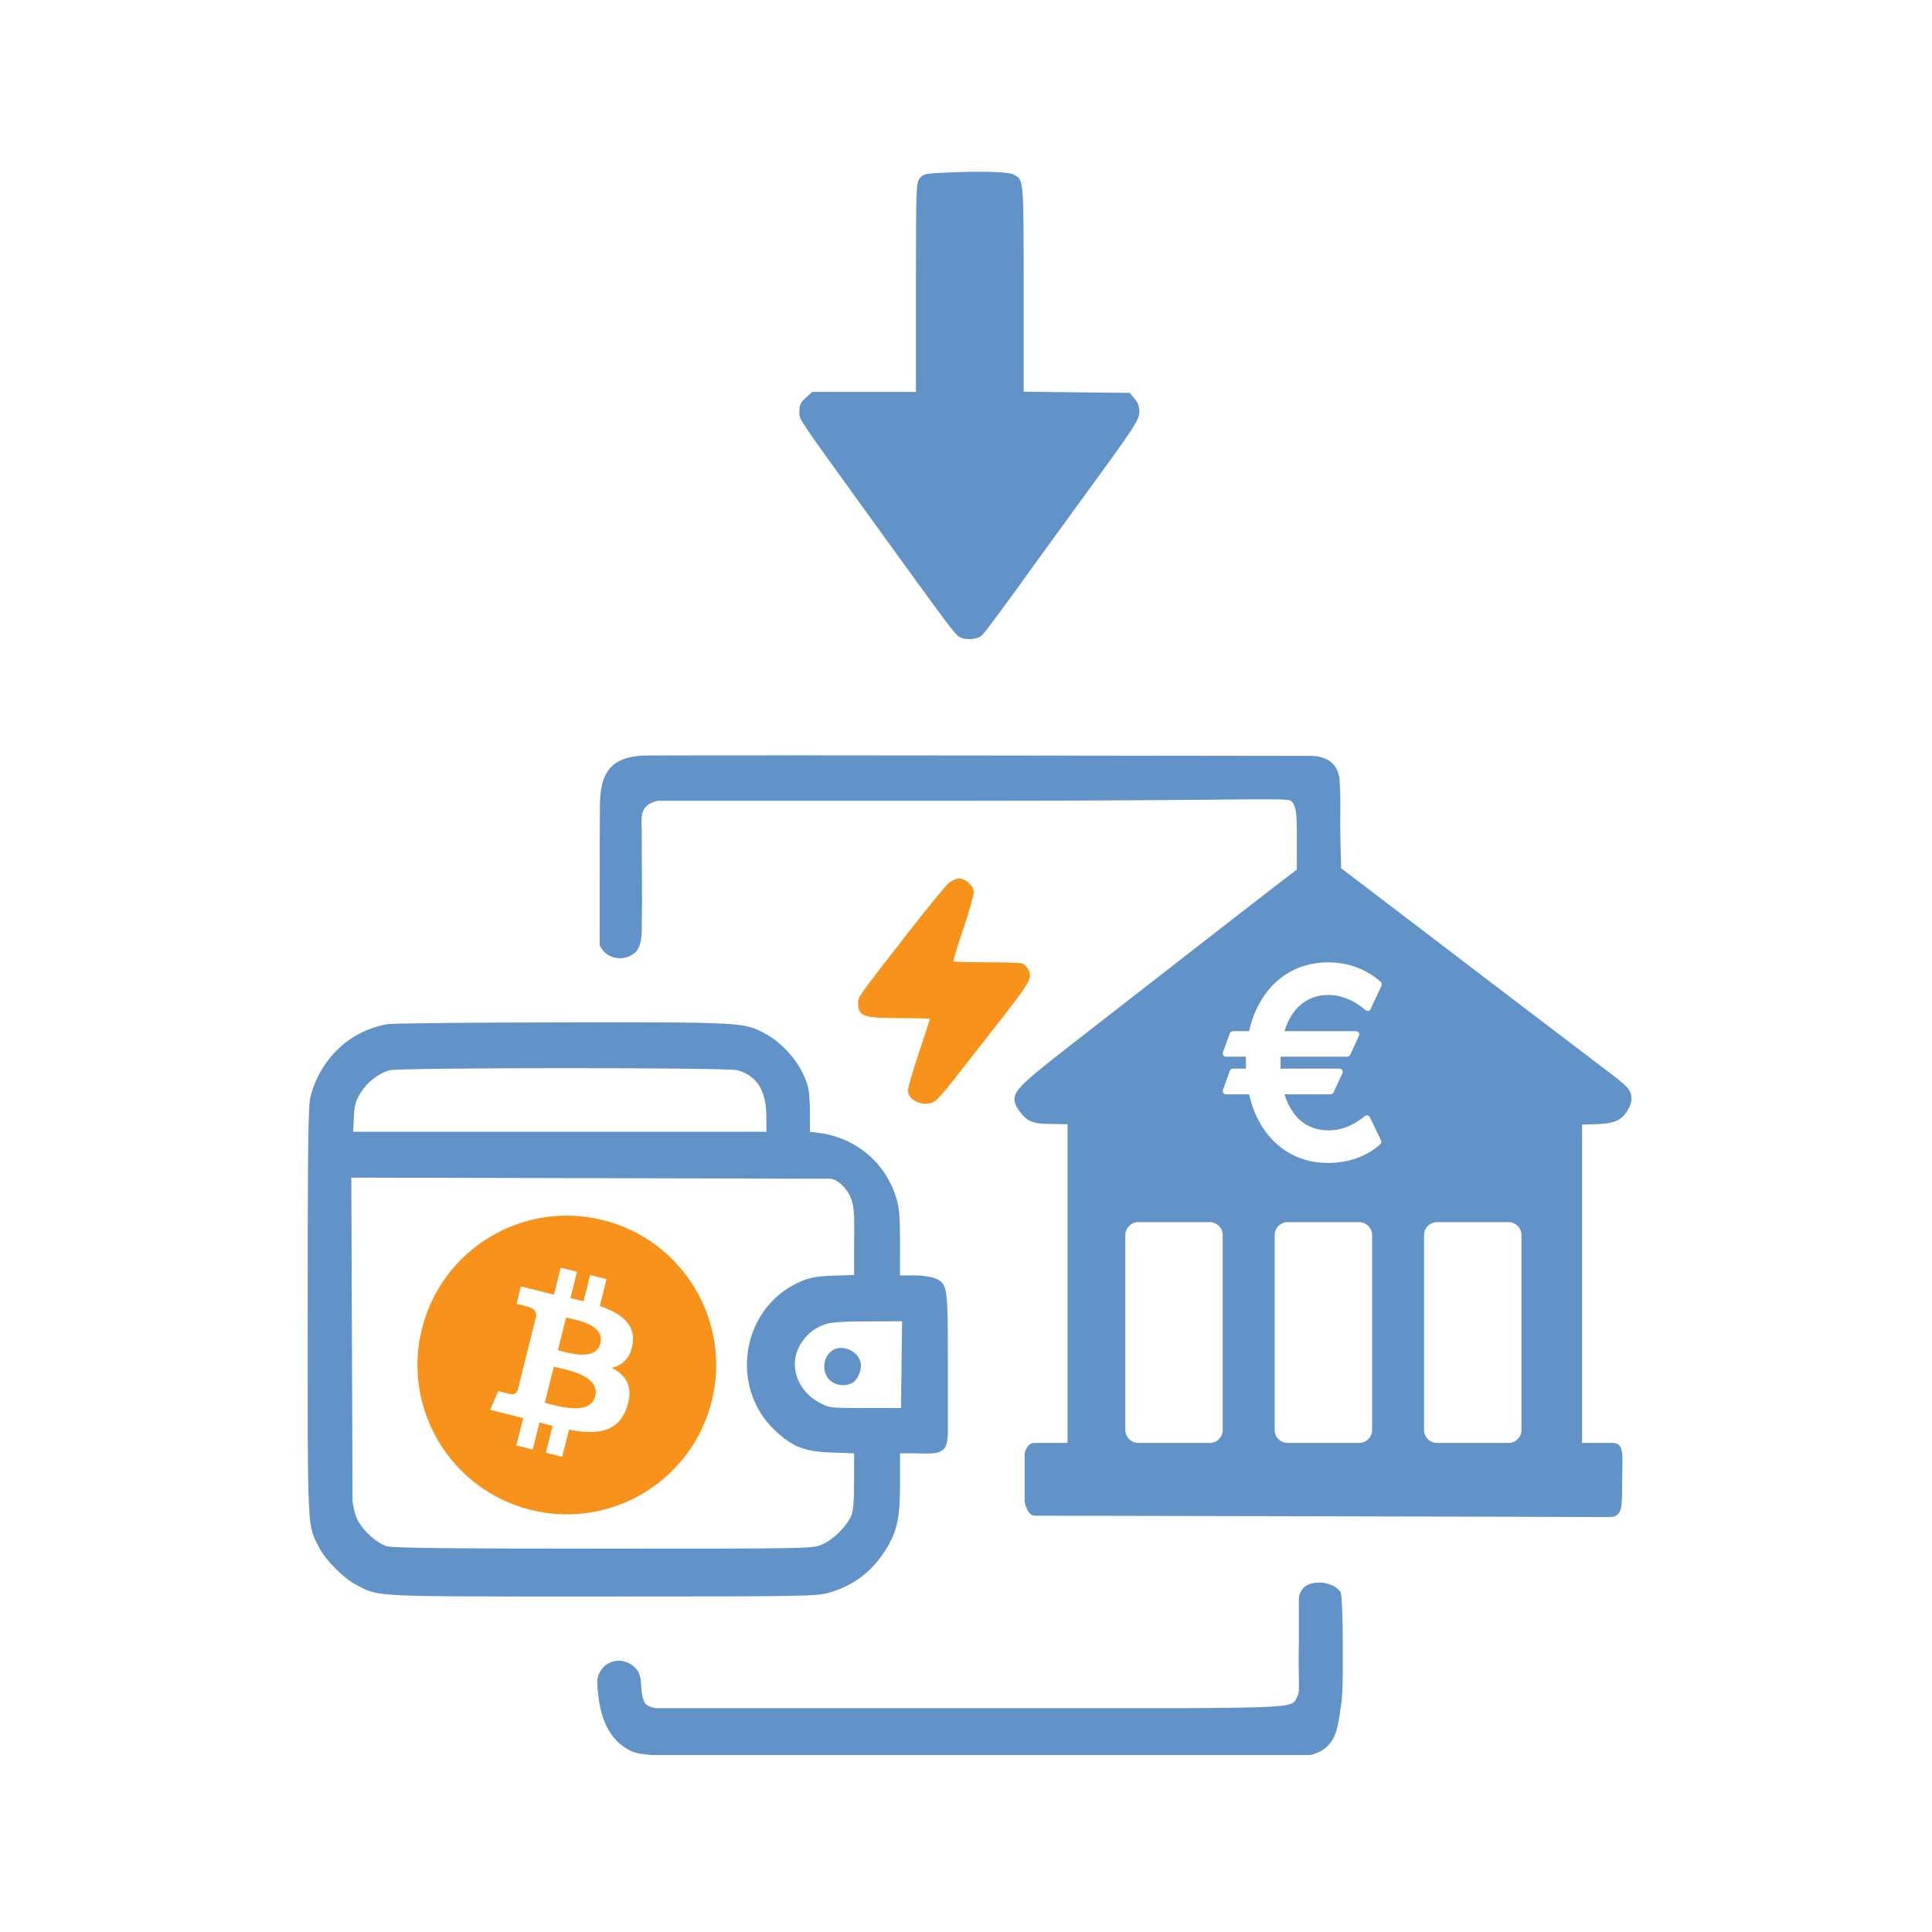 <svg width="270" height="270" viewBox="0 0 270 270" fill="none" xmlns="http://www.w3.org/2000/svg">
<rect width="270" height="270" fill="white"/>
<path d="M77.395 191.002C78.946 191.389 83.92 192.155 83.182 195.127C82.471 197.97 77.691 196.429 76.131 196.041L77.395 191.002Z" fill="#F7931A"/>
<path d="M79.112 184.125C80.404 184.448 84.567 185.049 83.893 187.744C83.247 190.337 79.26 189.017 77.968 188.694L79.112 184.125Z" fill="#F7931A"/>
<path fill-rule="evenodd" clip-rule="evenodd" d="M58.964 185.713C61.751 174.527 73.076 167.725 84.262 170.512C95.439 173.299 102.251 184.624 99.463 195.81C96.667 206.996 85.342 213.798 74.165 211.011C62.988 208.223 56.176 196.89 58.964 185.713ZM77.414 180.923C76.915 180.812 76.426 180.692 75.955 180.582V180.563L72.799 179.779L72.19 182.224C72.21 182.229 73.887 182.612 73.851 182.639C74.783 182.87 74.949 183.48 74.922 183.969L73.851 188.251C73.915 188.27 73.999 188.297 74.091 188.334C74.017 188.316 73.934 188.288 73.851 188.27L72.347 194.278C72.236 194.555 71.95 194.979 71.304 194.822C71.322 194.85 69.649 194.411 69.633 194.407L68.498 197.028L71.479 197.767C72.033 197.905 72.577 198.053 73.113 198.191L72.162 201.994L74.451 202.566L75.392 198.8C76.011 198.966 76.62 199.123 77.22 199.271L76.279 203.018L78.567 203.591L79.518 199.797C83.422 200.535 86.357 200.231 87.594 196.705C88.591 193.863 87.548 192.22 85.49 191.149C86.985 190.808 88.111 189.82 88.415 187.79C88.831 185.012 86.717 183.516 83.828 182.52L84.76 178.754L82.472 178.191L81.558 181.855C80.958 181.698 80.339 181.56 79.721 181.421L80.644 177.73L78.355 177.157L77.414 180.923Z" fill="#F7931A"/>
<path d="M126.572 130.772C129.404 127.128 132.089 123.833 132.533 123.46C132.977 123.082 133.629 122.774 133.979 122.774C134.967 122.774 136.087 123.805 136.087 124.708C136.087 125.133 135.421 127.445 134.608 129.846C133.79 132.247 133.185 134.275 133.261 134.346C133.332 134.422 135.43 134.483 137.922 134.483C140.413 134.483 142.658 134.559 142.904 134.653C143.154 134.748 143.528 135.159 143.736 135.565C144.308 136.667 143.939 137.3 139.264 143.261C137.253 145.828 135.243 148.401 133.232 150.973L133.223 150.985C132.188 152.318 131.063 153.603 130.722 153.84C129.328 154.818 126.889 153.901 126.889 152.398C126.889 152.001 127.579 149.619 128.425 147.099C129.267 144.584 129.957 142.471 129.957 142.405C129.957 142.339 128.066 142.287 125.759 142.287C120.668 142.287 119.936 142.027 119.926 140.221C119.921 139.304 119.661 139.673 126.572 130.772Z" fill="#F7931A"/>
<path d="M184.463 221.16C185.626 221.161 186.964 221.794 187.356 222.527C187.521 222.841 187.648 225.908 187.658 230.009C187.677 236.295 187.583 237.279 187.356 238.721C186.905 241.585 186.76 244.359 183.129 245.267H91.078C91.073 245.267 89.103 245.145 88.289 244.762C84.909 243.174 83.832 239.761 83.529 236.211C83.401 234.689 83.468 234.254 83.95 233.489C85.018 231.796 87.297 231.603 88.772 233.077C90.099 234.405 89.197 236.212 90.104 237.955C90.422 238.567 91.689 238.718 91.715 238.721H135.237C183.262 238.721 180.288 238.924 181.314 237.047C181.735 236.281 181.4 235.075 181.518 229.427V223.434C181.518 222.531 182.215 221.853 182.222 221.846C182.865 221.274 183.769 221.16 184.463 221.16ZM78.533 142.882C103.769 142.849 103.968 142.86 106.903 144.434C109.044 145.582 111.153 147.804 112.193 150.011C112.996 151.712 113.096 152.214 113.191 154.992V158.169L115.142 158.424C119.973 159.313 123.793 162.684 125.23 167.33C125.679 168.786 125.778 169.916 125.778 173.669V178.24H127.735C128.813 178.24 130.122 178.42 130.642 178.637C132.433 179.384 132.466 179.583 132.466 190.771V199.846C132.466 199.846 132.547 202.038 131.852 202.56C131.157 203.081 130.698 203.203 128.222 203.104H125.778V207.363C125.778 212.316 125.357 214.15 123.599 216.859C121.723 219.756 119.094 221.685 115.781 222.602C114.051 223.079 112.163 223.113 84.096 223.113C51.501 223.113 53.144 223.188 49.84 221.515C48.072 220.621 45.491 218.036 44.593 216.268C42.925 212.969 43.001 214.485 43.001 183.275C43.005 159.705 43.072 154.432 43.393 153.226C44.816 147.88 48.91 144.037 54.147 143.129C54.84 143.006 65.815 142.896 78.533 142.882ZM49.268 209.821C49.27 209.834 49.495 211.439 49.92 212.307C50.715 213.928 52.625 215.654 54.1 216.098C54.922 216.339 62.729 216.424 84.371 216.424C113.457 216.424 113.55 216.424 114.916 215.833C116.438 215.181 118.361 213.275 118.966 211.815C119.245 211.148 119.364 209.711 119.364 206.985V203.104L116.23 202.994C112.401 202.867 110.718 202.2 108.246 199.846C101.912 193.805 103.619 182.981 111.484 179.28C112.849 178.637 113.706 178.377 116.372 178.282L119.364 178.178V174.156C119.364 169.841 119.605 168.048 118.239 166.257C117.547 165.35 116.679 164.721 115.917 164.721H112.793L49.098 164.574L49.268 209.821ZM135.951 105.582L179.429 105.635H183.129C185.443 105.635 187.067 106.771 187.213 109.08C187.421 112.361 187.233 113.269 187.328 117.24L187.421 121.333L194.153 126.461C197.859 129.283 205.403 135.04 210.924 139.247C216.441 143.459 222.486 148.059 224.358 149.472C227.307 151.693 227.785 152.166 227.941 153.007C228.073 153.707 227.992 154.156 227.6 154.912C226.815 156.425 225.804 157.017 223.256 157.097L221.096 157.167V201.653H225.332C227.146 201.653 226.693 203.467 226.693 207.551C226.693 210.728 226.693 212.015 224.877 212.015C223.062 212.015 206.976 211.942 184.444 211.9L147.97 211.827C147.941 211.827 146.402 211.815 144.558 211.815C143.953 211.815 143.343 210.948 143.197 209.791V203.104C143.197 203.104 143.475 201.653 144.558 201.653H149.19V157.115L146.487 157.059C145.012 157.059 143.977 156.875 143.197 156.123C142.734 155.679 142.096 154.87 141.925 154.355C141.368 152.677 142.021 151.982 149.744 145.965L165.777 133.486C170.688 129.666 176.172 125.407 177.968 124.031L181.23 121.522L181.234 118.175C181.239 114.29 181.314 112.711 180.407 111.907C179.494 111.449 173.249 111.907 135.307 111.907H91.919C89.221 112.555 89.683 114.324 89.683 116.341C89.683 122.24 89.778 125.099 89.683 129.501C89.685 129.536 89.85 132.149 88.772 133.112C87.189 134.525 84.602 134.001 83.808 132.101C83.808 129.501 83.808 115.433 83.836 113.151C83.808 108.627 84.735 105.582 90.558 105.582C92.374 105.582 98.572 105.535 135.951 105.582ZM159.079 170.795C158.076 170.795 157.264 171.608 157.264 172.611V199.837C157.264 200.839 158.076 201.652 159.079 201.653H169.062C170.064 201.653 170.877 200.84 170.877 199.837V172.611C170.877 171.608 170.064 170.795 169.062 170.795H159.079ZM179.953 170.795C178.95 170.795 178.138 171.608 178.138 172.611V199.837C178.138 200.839 178.95 201.652 179.953 201.653H189.936C190.939 201.653 191.751 200.84 191.751 199.837V172.611C191.751 171.608 190.939 170.795 189.936 170.795H179.953ZM200.827 170.795C199.824 170.795 199.012 171.608 199.012 172.611V199.837C199.012 200.839 199.824 201.652 200.827 201.653H210.81C211.813 201.653 212.625 200.84 212.625 199.837V172.611C212.625 171.608 211.813 170.795 210.81 170.795H200.827ZM121.254 184.664C117.975 184.669 116.107 184.792 115.398 185.047C113.871 185.591 113.044 186.205 112.127 187.472C110.085 190.289 111.13 194.142 114.429 195.971C115.88 196.774 115.89 196.775 120.9 196.775H125.916L126.067 184.65L121.254 184.664ZM116.679 188.54C118.074 187.95 120.007 188.975 120.286 190.454C120.47 191.4 119.86 192.874 119.127 193.267C118.102 193.815 116.712 193.626 115.917 192.832C114.665 191.58 115.086 189.212 116.679 188.54ZM185.628 134.492C183.391 134.492 181.39 135.061 179.643 136.204C177.906 137.348 176.551 138.977 175.575 141.072C175.138 142.008 174.8 143.021 174.56 144.11H172.298C172.132 144.11 171.981 144.201 171.902 144.344L171.873 144.407L170.906 147.064C170.855 147.203 170.875 147.359 170.959 147.48C171.044 147.601 171.184 147.673 171.332 147.673H174.128C174.119 147.952 174.114 148.235 174.114 148.521C174.114 148.798 174.119 149.073 174.128 149.343H172.298C172.107 149.343 171.937 149.463 171.872 149.643L170.905 152.325C170.855 152.464 170.876 152.619 170.96 152.74C171.045 152.86 171.184 152.932 171.332 152.932H174.563C174.803 154.015 175.14 155.025 175.575 155.958C176.551 158.044 177.905 159.669 179.642 160.812C181.389 161.955 183.391 162.524 185.628 162.524C187.001 162.524 188.315 162.305 189.568 161.866C190.826 161.426 191.937 160.773 192.894 159.906C193.043 159.771 193.085 159.554 192.999 159.373L191.439 156.123C191.379 155.998 191.263 155.907 191.127 155.877C191.026 155.855 190.92 155.868 190.829 155.913L190.742 155.97C190.324 156.314 189.849 156.644 189.317 156.96C188.81 157.258 188.243 157.502 187.613 157.691H187.611C187.005 157.874 186.345 157.968 185.628 157.968C184.339 157.968 183.204 157.626 182.209 156.95C181.284 156.313 180.526 155.37 179.947 154.096L179.833 153.837C179.714 153.551 179.608 153.249 179.513 152.932H185.95C186.126 152.932 186.287 152.83 186.362 152.67L187.612 149.989C187.677 149.848 187.666 149.685 187.583 149.554C187.5 149.423 187.356 149.343 187.201 149.343H178.969C178.959 149.076 178.953 148.801 178.953 148.521C178.953 148.231 178.958 147.949 178.969 147.673H188.284C188.461 147.673 188.622 147.569 188.696 147.408L189.92 144.753C189.985 144.613 189.973 144.449 189.89 144.319C189.807 144.189 189.663 144.11 189.508 144.11H179.513C179.608 143.792 179.714 143.489 179.833 143.202C180.425 141.787 181.224 140.757 182.211 140.077C183.206 139.393 184.34 139.048 185.628 139.048C186.334 139.048 186.988 139.145 187.593 139.336L187.598 139.338C188.217 139.526 188.795 139.778 189.33 140.094C189.875 140.416 190.378 140.775 190.838 141.169C190.946 141.261 191.091 141.299 191.229 141.269C191.367 141.239 191.484 141.145 191.544 141.017L193.065 137.755C193.149 137.574 193.106 137.359 192.958 137.226C191.979 136.346 190.868 135.671 189.629 135.204C188.388 134.728 187.053 134.492 185.628 134.492ZM103.06 149.567C101.629 149.17 55.895 149.183 54.426 149.575C52.909 149.991 51.31 151.235 50.393 152.719C49.703 153.834 49.538 154.44 49.453 156.122L49.349 158.169H107.102L107.097 156.014C107.092 152.426 105.773 150.318 103.06 149.567ZM132.647 24.1C137.336 23.897 140.952 24.011 141.642 24.379C143.083 25.149 143.055 24.83 143.055 40.327V54.744L157.878 54.91L158.549 55.691C159.008 56.225 159.221 56.815 159.221 57.543C159.221 58.701 158.691 59.507 150.424 70.822C148.288 73.747 145.962 76.947 145.257 77.93C139.916 85.355 137.643 88.424 137.151 88.845C136.517 89.384 134.948 89.487 134.112 89.038C133.488 88.703 132.632 87.563 122.125 73.024C111.022 57.663 111.716 58.696 111.716 57.458C111.716 56.598 111.895 56.224 112.618 55.577L113.521 54.769H128.004V40.167C128.004 26.218 128.028 25.537 128.539 24.908C129.03 24.299 129.315 24.242 132.647 24.1Z" fill="#6193C9"/>
</svg>
